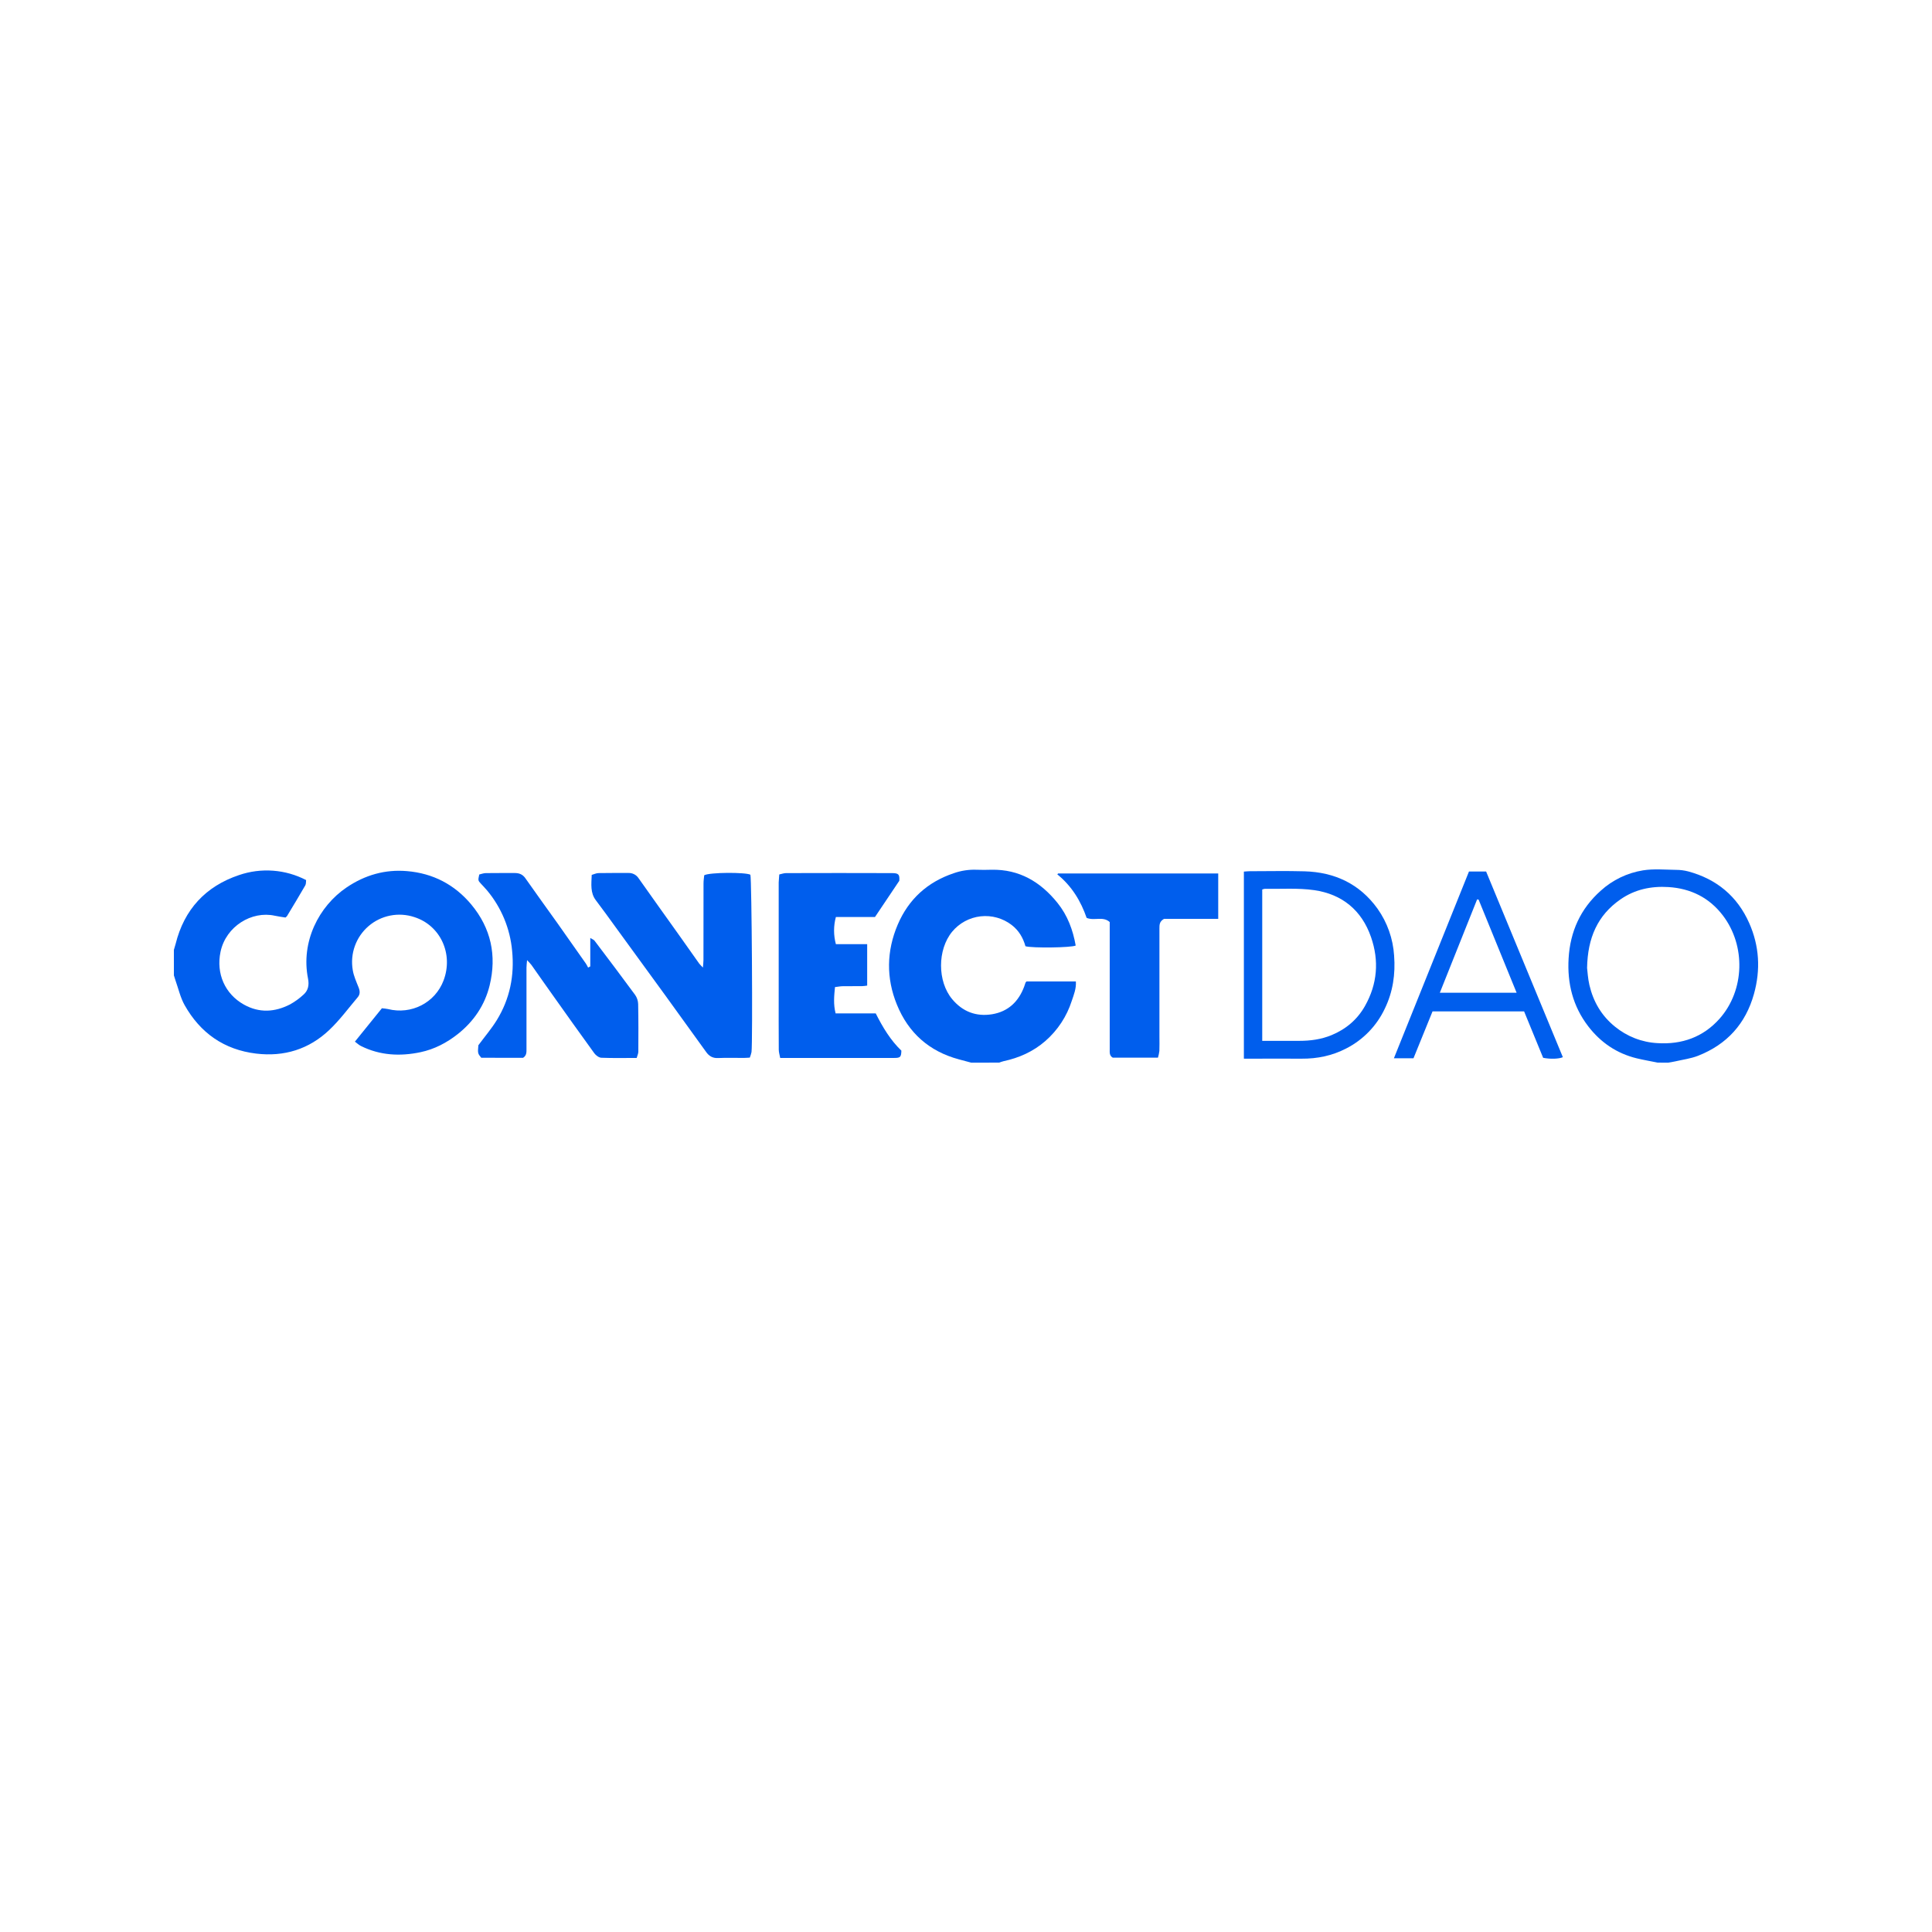 <svg xmlns="http://www.w3.org/2000/svg" width="100" height="100" viewBox="0 0 100 100" fill="none"><path d="M9 49.166C9.03 49.063 9.063 48.961 9.09 48.857C9.533 47.075 10.64 45.877 12.371 45.294C12.937 45.1 13.537 45.023 14.134 45.067C14.731 45.111 15.313 45.276 15.844 45.552C15.833 45.634 15.847 45.748 15.801 45.828C15.491 46.364 15.171 46.893 14.851 47.424C14.829 47.449 14.804 47.471 14.777 47.491C14.607 47.463 14.411 47.44 14.219 47.397C13.035 47.135 11.698 47.941 11.416 49.258C11.175 50.398 11.647 51.449 12.623 51.996C13.42 52.442 14.223 52.392 15.012 51.988C15.264 51.848 15.499 51.678 15.71 51.482C15.957 51.266 16.007 50.973 15.944 50.657C15.561 48.747 16.504 46.902 17.942 45.932C18.892 45.29 19.929 44.992 21.07 45.089C22.413 45.203 23.53 45.785 24.39 46.813C25.417 48.043 25.719 49.463 25.343 51.007C25.093 52.027 24.522 52.867 23.695 53.523C23.122 53.976 22.483 54.309 21.767 54.461C20.709 54.684 19.669 54.632 18.683 54.141C18.576 54.089 18.486 54.001 18.37 53.915L19.767 52.187C19.903 52.204 19.993 52.207 20.078 52.228C21.293 52.534 22.521 51.904 22.958 50.751C23.477 49.381 22.801 47.9 21.444 47.468C21.043 47.335 20.613 47.308 20.198 47.39C19.783 47.472 19.396 47.66 19.076 47.936C18.755 48.212 18.511 48.566 18.368 48.964C18.224 49.362 18.187 49.79 18.258 50.207C18.306 50.515 18.444 50.812 18.56 51.107C18.633 51.289 18.648 51.46 18.518 51.614C18.035 52.184 17.588 52.796 17.048 53.307C15.995 54.309 14.708 54.708 13.26 54.534C11.597 54.334 10.368 53.466 9.557 52.027C9.335 51.633 9.235 51.17 9.081 50.739C9.051 50.656 9.028 50.57 9.001 50.486L9 49.166Z" fill="#005EED"></path><path d="M50.267 55.002L49.632 54.832C48.093 54.418 47.02 53.462 46.425 52.003C45.861 50.625 45.885 49.222 46.468 47.854C47.029 46.546 47.998 45.658 49.361 45.199C49.739 45.065 50.141 45.003 50.541 45.018C50.803 45.03 51.065 45.024 51.327 45.018C52.767 44.991 53.865 45.652 54.736 46.735C55.257 47.379 55.535 48.135 55.678 48.941C55.462 49.053 53.431 49.08 53.077 48.977C52.956 48.543 52.74 48.167 52.364 47.877C51.906 47.525 51.329 47.365 50.755 47.429C50.181 47.494 49.654 47.778 49.285 48.223C48.517 49.153 48.514 50.795 49.285 51.717C49.825 52.365 50.526 52.631 51.352 52.497C52.185 52.359 52.724 51.841 53.014 51.059C53.038 50.994 53.057 50.926 53.081 50.861C53.087 50.844 53.105 50.831 53.133 50.801H55.687C55.712 51.171 55.58 51.491 55.474 51.805C55.217 52.609 54.744 53.327 54.108 53.882C53.48 54.429 52.749 54.755 51.941 54.928C51.865 54.948 51.789 54.973 51.717 55.001L50.267 55.002Z" fill="#005EED"></path><path d="M85.797 55C85.435 54.926 85.073 54.865 84.71 54.777C83.68 54.525 82.85 53.957 82.209 53.125C81.412 52.088 81.114 50.9 81.191 49.605C81.273 48.215 81.805 47.038 82.854 46.103C83.466 45.547 84.227 45.181 85.043 45.049C85.603 44.96 86.185 45.017 86.758 45.024C86.968 45.024 87.178 45.051 87.382 45.104C88.853 45.502 89.922 46.386 90.539 47.779C91.064 48.965 91.133 50.192 90.786 51.443C90.355 52.993 89.382 54.062 87.888 54.648C87.518 54.792 87.113 54.844 86.723 54.934C86.597 54.964 86.469 54.981 86.341 55.004L85.797 55ZM82.147 50.102C82.171 50.292 82.188 50.646 82.267 50.983C82.467 51.843 82.891 52.573 83.588 53.137C84.213 53.649 84.984 53.949 85.79 53.992C87.058 54.072 88.156 53.68 89.002 52.731C90.309 51.261 90.372 48.947 89.17 47.377C88.466 46.457 87.51 45.987 86.358 45.914C85.462 45.858 84.617 46.035 83.871 46.555C82.693 47.375 82.176 48.536 82.147 50.102Z" fill="#005EED"></path><path d="M38.81 54.742C38.689 54.748 38.59 54.758 38.491 54.758C38.049 54.758 37.606 54.745 37.163 54.764C36.887 54.776 36.702 54.663 36.553 54.455C35.845 53.474 35.14 52.492 34.43 51.514C33.581 50.342 32.728 49.171 31.873 48.002C31.532 47.533 31.195 47.062 30.843 46.6C30.547 46.211 30.609 45.773 30.627 45.285C30.743 45.252 30.859 45.193 30.977 45.191C31.489 45.181 32.003 45.187 32.515 45.185C32.62 45.18 32.724 45.201 32.818 45.248C32.912 45.295 32.992 45.366 33.05 45.453C33.758 46.459 34.475 47.456 35.188 48.458C35.523 48.929 35.856 49.404 36.192 49.877C36.252 49.947 36.316 50.016 36.383 50.08C36.396 49.91 36.411 49.798 36.411 49.688C36.411 48.365 36.411 47.044 36.414 45.722C36.414 45.575 36.439 45.428 36.45 45.303C36.727 45.148 38.577 45.141 38.84 45.275C38.909 45.493 38.966 53.914 38.898 54.455C38.877 54.553 38.847 54.649 38.81 54.742Z" fill="#005EED"></path><path d="M40.335 45.262C40.461 45.235 40.573 45.192 40.685 45.192C42.515 45.186 44.344 45.186 46.173 45.192C46.518 45.192 46.569 45.267 46.548 45.588C46.118 46.228 45.732 46.808 45.29 47.463H43.265C43.14 47.923 43.14 48.41 43.265 48.87H44.885V51.014C44.8 51.028 44.714 51.038 44.627 51.042C44.295 51.047 43.963 51.042 43.632 51.046C43.504 51.046 43.378 51.073 43.219 51.091C43.172 51.554 43.131 51.991 43.251 52.452H45.327C45.689 53.17 46.092 53.842 46.655 54.381C46.646 54.715 46.603 54.759 46.282 54.759H40.383C40.356 54.609 40.31 54.469 40.309 54.331C40.302 53.38 40.305 52.429 40.305 51.478V45.68C40.31 45.553 40.325 45.426 40.335 45.262Z" fill="#005EED"></path><path d="M24.91 54.75C24.729 54.532 24.723 54.515 24.76 54.102C25.102 53.641 25.442 53.244 25.712 52.805C26.391 51.703 26.635 50.491 26.507 49.21C26.403 48.067 25.954 46.982 25.22 46.099C25.118 45.978 25.005 45.862 24.897 45.744C24.74 45.574 24.739 45.574 24.806 45.264C24.903 45.243 25.022 45.194 25.142 45.192C25.644 45.182 26.147 45.192 26.652 45.188C26.875 45.188 27.052 45.258 27.189 45.452C27.732 46.229 28.293 46.997 28.843 47.77C29.34 48.47 29.835 49.172 30.327 49.877C30.368 49.943 30.407 50.011 30.44 50.082L30.553 50.021V48.548C30.67 48.621 30.738 48.643 30.773 48.69C31.478 49.622 32.184 50.555 32.875 51.497C32.972 51.637 33.026 51.801 33.031 51.971C33.048 52.791 33.045 53.613 33.04 54.434C33.04 54.536 32.988 54.638 32.955 54.759C32.329 54.759 31.727 54.773 31.126 54.749C31.002 54.744 30.846 54.629 30.764 54.52C30.03 53.51 29.307 52.491 28.584 51.473C28.221 50.968 27.871 50.459 27.512 49.953C27.461 49.882 27.392 49.821 27.281 49.695C27.268 49.864 27.251 49.972 27.251 50.08V54.286C27.251 54.457 27.263 54.631 27.075 54.752L24.91 54.75Z" fill="#005EED"></path><path d="M63.055 47.561H60.249C60.007 47.695 60.012 47.878 60.012 48.061V53.646C60.012 53.896 60.02 54.146 60.009 54.397C59.994 54.515 59.969 54.631 59.936 54.744H57.596C57.415 54.639 57.439 54.472 57.439 54.313V47.726C57.089 47.407 56.647 47.675 56.244 47.509C55.948 46.649 55.476 45.862 54.727 45.258L54.767 45.211H63.055V47.561Z" fill="#005EED"></path><path d="M64.383 54.796V45.114C64.494 45.107 64.591 45.094 64.686 45.094C65.63 45.094 66.576 45.072 67.519 45.099C69.083 45.143 70.378 45.749 71.301 47.034C71.807 47.748 72.104 48.59 72.159 49.465C72.231 50.417 72.099 51.339 71.676 52.21C71.257 53.097 70.557 53.82 69.684 54.266C68.959 54.644 68.181 54.804 67.364 54.797C66.5 54.791 65.636 54.797 64.772 54.797L64.383 54.796ZM65.333 53.874H67.248C67.824 53.874 68.382 53.801 68.924 53.577C69.676 53.264 70.26 52.766 70.653 52.067C71.293 50.933 71.391 49.73 70.963 48.501C70.48 47.11 69.464 46.282 68.023 46.074C67.185 45.954 66.318 46.02 65.465 46.005C65.419 46.012 65.375 46.024 65.333 46.041V53.874Z" fill="#005EED"></path><path d="M78.887 52.349H74.148L73.162 54.776H72.148L76.034 45.109H76.921L80.893 54.719C80.695 54.811 80.247 54.827 79.873 54.752L78.887 52.349ZM76.532 46.563L76.455 46.553L74.526 51.383H78.499L76.532 46.563Z" fill="#005EED"></path></svg>